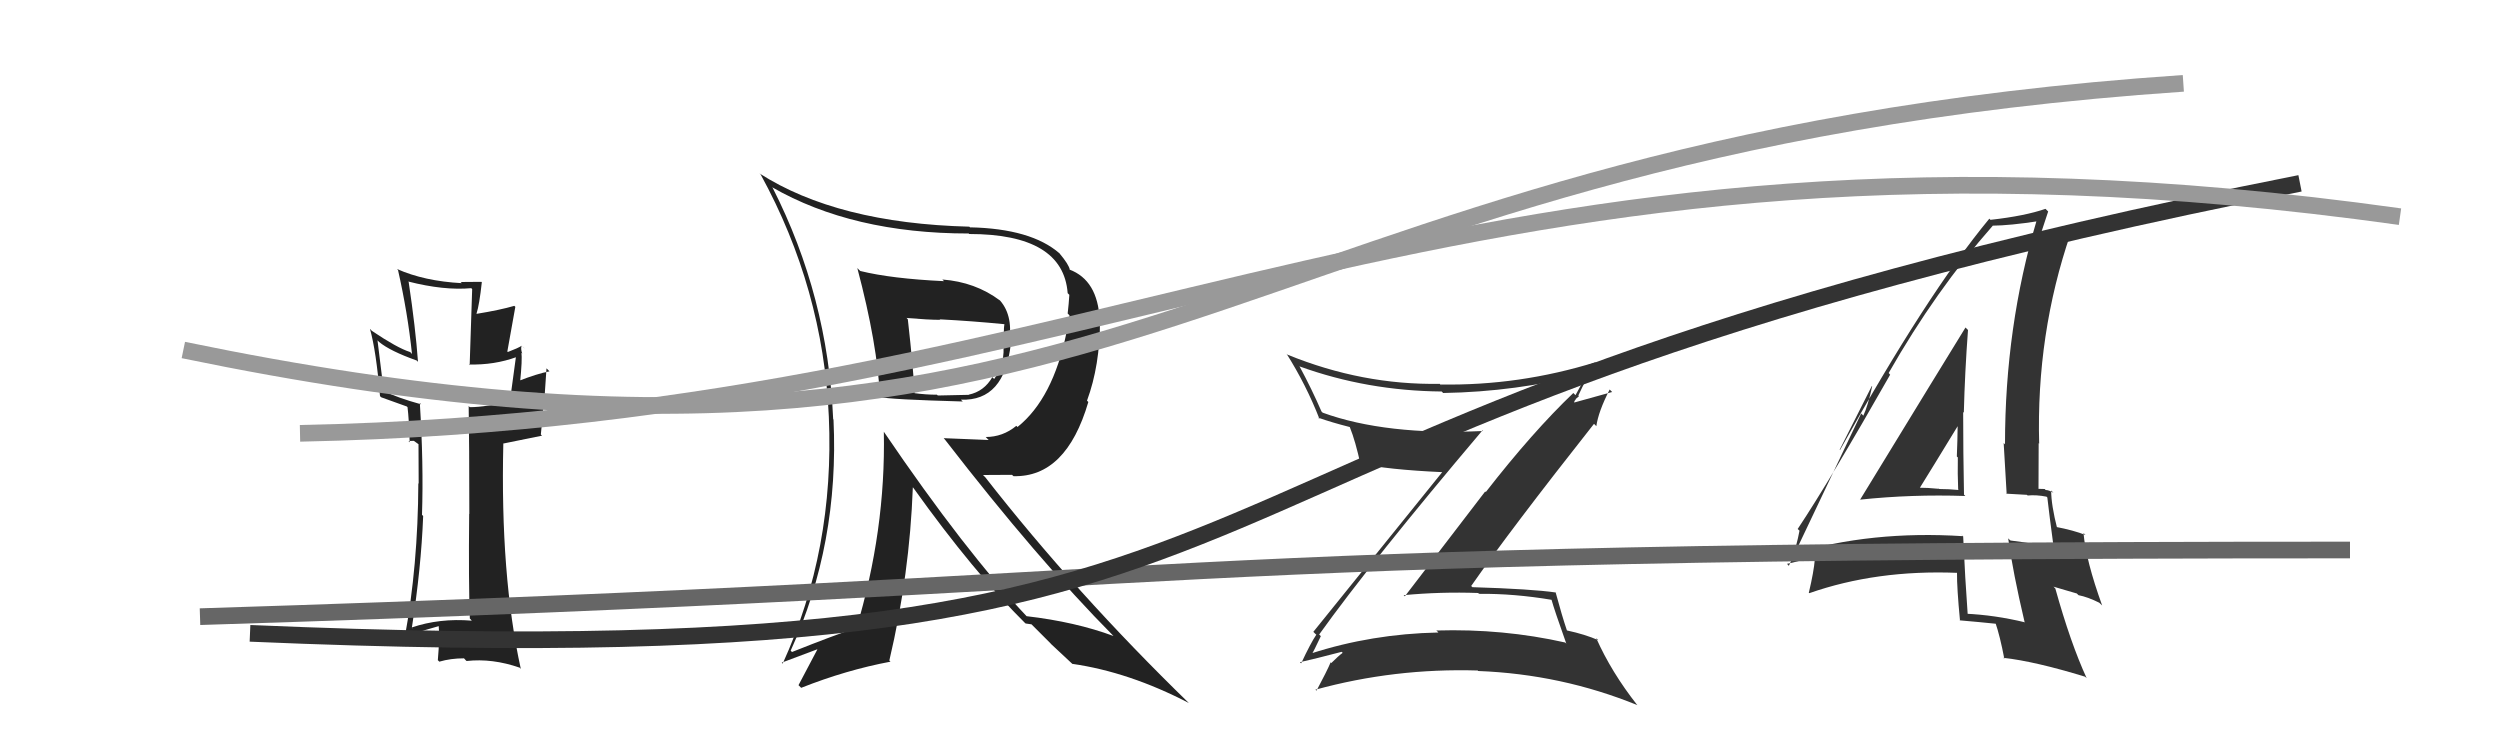 <svg xmlns="http://www.w3.org/2000/svg" width="150" height="44" viewBox="0,0,150,44"><path fill="#222" d="M51.52 16.17L51.48 16.12L51.44 16.09Q52.65 20.65 52.80 23.85L52.86 23.90L52.78 23.82Q53.39 23.97 57.77 24.09L57.69 24.02L57.66 23.98Q60.27 24.08 60.65 20.62L60.54 20.51L60.55 20.52Q60.81 18.83 59.89 17.91L59.90 17.92L60.00 18.03Q58.52 16.92 56.54 16.77L56.62 16.85L56.64 16.87Q53.48 16.72 51.62 16.26ZM53.03 25.90L52.87 25.74L53.03 25.90Q53.15 31.84 51.36 37.78L51.37 37.79L51.28 37.71Q50.11 38.09 47.52 39.12L47.48 39.08L47.44 39.04Q50.36 32.63 50.01 25.17L50.00 25.16L49.99 25.15Q49.67 17.78 46.36 11.27L46.31 11.22L46.32 11.23Q51.15 14.01 58.12 14.01L58.28 14.17L58.15 14.04Q63.79 14.04 64.06 17.59L64.16 17.69L64.16 17.69Q64.13 18.20 64.06 18.81L64.17 18.92L64.02 19.99L63.99 19.95Q63.18 23.91 61.05 25.62L61.04 25.61L60.98 25.55Q60.17 26.22 59.14 26.22L59.32 26.40L56.62 26.29L56.70 26.38Q62.26 33.57 66.79 38.14L66.84 38.19L66.81 38.16Q64.52 37.31 61.59 36.97L61.55 36.94L61.66 37.04Q57.93 33.12 53.02 25.89ZM61.47 37.35L61.54 37.41L61.89 37.46L63.07 38.64L63.02 38.60Q63.58 39.12 64.23 39.73L64.37 39.86L64.33 39.83Q67.75 40.32 71.33 42.18L71.34 42.19L71.35 42.20Q64.53 35.57 59.12 28.64L58.98 28.50L60.72 28.49L60.81 28.57Q63.97 28.65 65.30 24.12L65.14 23.96L65.22 24.04Q66.00 21.93 66.00 19.23L66.01 19.24L65.98 19.20Q65.87 16.81 64.16 16.17L64.15 16.15L64.19 16.19Q64.14 15.88 63.56 15.19L63.55 15.17L63.57 15.20Q61.87 13.72 58.21 13.64L58.24 13.68L58.16 13.60Q50.24 13.40 45.56 10.40L45.54 10.38L45.64 10.47Q49.39 17.31 49.73 25.00L49.69 24.95L49.73 25.00Q50.08 32.97 46.96 39.82L46.90 39.75L46.90 39.76Q48.23 39.26 49.03 38.96L49.04 38.97L47.91 41.11L48.07 41.27Q50.77 40.20 53.43 39.70L53.34 39.61L53.36 39.63Q54.58 34.46 54.77 29.24L54.91 29.38L54.80 29.27Q58.43 34.35 61.59 37.47ZM60.31 19.51L60.30 19.51L60.26 19.46Q60.23 19.66 60.23 20.00L60.24 20.01L60.25 20.59L60.19 20.54Q60.34 21.79 59.65 22.74L59.54 22.63L59.54 22.63Q59.04 23.49 58.12 23.68L58.00 23.56L58.13 23.69Q57.87 23.70 56.27 23.73L56.19 23.66L56.21 23.68Q55.62 23.69 54.78 23.58L54.77 23.57L54.88 23.68Q54.81 22.20 54.47 19.16L54.34 19.02L54.40 19.08Q55.72 19.19 56.40 19.19L56.44 19.22L56.38 19.16Q58.31 19.26 60.25 19.45Z"/><path fill="#333" d="M111.49 29.88L111.49 29.88L111.59 29.98Q114.72 29.65 117.92 29.76L117.76 29.60L117.84 29.68Q117.79 27.12 117.79 24.72L117.76 24.69L117.83 24.76Q117.89 22.35 118.08 19.80L117.91 19.63L117.93 19.65Q116.81 21.46 111.60 29.99ZM121.38 37.22L121.41 37.24L121.50 37.34Q119.69 36.90 117.90 36.82L117.92 36.84L118.07 36.99Q117.90 34.65 117.79 32.18L117.62 32.01L117.77 32.17Q112.29 31.82 107.57 33.23L107.61 33.27L107.58 33.24Q107.78 32.83 107.97 31.84L108.00 31.87L107.86 31.74Q109.84 28.76 113.41 22.48L113.37 22.44L113.32 22.38Q116.14 17.43 119.56 13.55L119.62 13.60L119.55 13.54Q120.61 13.53 122.29 13.27L122.26 13.24L122.21 13.19Q120.30 19.61 120.30 26.66L120.38 26.74L120.22 26.58Q120.32 28.16 120.40 29.65L120.37 29.62L121.61 29.69L121.66 29.73Q122.18 29.68 122.79 29.80L122.85 29.86L122.84 29.85Q122.95 30.83 123.21 32.77L123.34 32.89L123.31 32.87Q122.11 32.62 120.63 32.43L120.57 32.38L120.49 32.30Q120.78 34.37 121.47 37.30ZM123.15 29.51L123.06 29.42L123.21 29.57Q122.93 29.40 122.74 29.40L122.68 29.34L122.28 29.33L122.31 29.35Q122.32 27.99 122.32 26.59L122.35 26.62L122.35 26.62Q122.17 20.04 124.23 14.03L124.33 14.13L124.33 14.13Q123.53 14.36 122.09 14.74L122.15 14.80L122.18 14.84Q122.43 14.09 122.89 12.69L122.75 12.55L122.73 12.53Q121.49 12.96 119.43 13.19L119.51 13.27L119.36 13.12Q115.62 17.64 110.40 27.00L110.38 26.98L112.31 23.16L112.33 23.18Q112.07 24.37 111.80 24.94L111.67 24.81L107.33 33.95L107.22 33.83Q107.89 33.70 109.03 33.32L109.06 33.35L108.97 33.64L108.89 33.56Q108.83 34.30 108.53 35.56L108.48 35.52L108.56 35.59Q112.59 34.18 117.42 34.37L117.45 34.39L117.42 34.37Q117.41 35.26 117.60 37.24L117.57 37.22L117.57 37.22Q118.74 37.32 119.80 37.43L119.84 37.46L119.72 37.35Q120.00 38.16 120.26 39.53L120.12 39.38L120.21 39.47Q122.09 39.68 125.10 40.60L125.18 40.67L125.20 40.69Q124.23 38.58 123.32 35.31L123.21 35.20L124.61 35.61L124.71 35.71Q125.27 35.82 125.95 36.16L126.10 36.30L126.13 36.33Q125.16 33.65 125.01 31.98L125.02 31.99L125.13 32.10Q124.44 31.82 123.29 31.60L123.39 31.69L123.44 31.74Q123.07 30.30 123.07 29.43ZM115.09 29.29L115.15 29.35L115.14 29.35Q115.93 28.08 117.49 25.52L117.46 25.49L117.46 25.49Q117.45 26.43 117.41 27.39L117.45 27.43L117.47 27.44Q117.45 28.42 117.49 29.37L117.52 29.40L117.52 29.40Q116.92 29.34 116.35 29.34L116.28 29.26L116.35 29.33Q115.66 29.26 115.05 29.26Z"/><path fill="#333" d="M79.12 38.04L79.15 38.07L79.15 38.07Q82.25 33.74 88.95 25.82L88.96 25.83L88.99 25.86Q83.13 26.13 79.36 24.76L79.45 24.85L79.29 24.69Q78.71 23.35 77.95 21.94L77.91 21.90L77.99 21.99Q82.04 23.45 86.50 23.49L86.55 23.54L86.59 23.58Q90.94 23.51 95.12 22.44L95.19 22.51L95.21 22.53Q94.80 23.18 94.53 23.71L94.46 23.64L94.40 23.58Q91.96 25.91 89.15 29.52L89.11 29.49L84.29 35.78L84.22 35.71Q86.44 35.50 88.69 35.58L88.76 35.65L88.74 35.63Q90.85 35.61 93.10 35.99L93.20 36.08L93.09 35.98Q93.26 36.60 93.98 38.62L93.99 38.63L93.91 38.55Q90.18 37.71 86.18 37.83L86.27 37.91L86.30 37.95Q82.31 38.03 78.66 39.21L78.70 39.26L78.71 39.26Q78.80 39.12 79.25 38.17ZM78.07 39.80L78.03 39.77L78.00 39.73Q78.90 39.53 80.50 39.11L80.58 39.19L80.56 39.17Q80.30 39.36 79.88 39.78L79.83 39.73L79.84 39.74Q79.60 40.30 78.99 41.44L78.91 41.37L78.93 41.38Q83.67 40.08 88.66 40.23L88.64 40.21L88.69 40.26Q93.68 40.45 98.25 42.31L98.14 42.21L98.24 42.31Q96.68 40.33 95.77 38.28L95.75 38.26L95.90 38.41Q95.10 38.06 94.03 37.83L94.03 37.83L94.01 37.81Q93.73 36.99 93.34 35.55L93.40 35.60L93.35 35.55Q91.92 35.34 88.34 35.23L88.40 35.28L88.27 35.16Q90.62 31.79 95.64 25.43L95.80 25.59L95.78 25.57Q95.90 24.70 96.58 23.37L96.73 23.52L94.35 24.18L94.47 24.30Q94.40 24.08 94.55 23.97L94.53 23.95L94.74 23.77L94.70 23.73Q95.18 22.69 95.75 21.74L95.87 21.86L95.74 21.73Q91.15 23.15 86.43 23.07L86.51 23.15L86.38 23.03Q81.74 23.11 77.25 21.28L77.10 21.13L77.19 21.22Q78.37 23.09 79.17 25.14L79.05 25.02L79.09 25.06Q79.91 25.35 80.98 25.62L81.02 25.66L80.99 25.63Q81.33 26.47 81.64 27.91L81.50 27.78L81.52 27.80Q83.24 28.18 86.55 28.33L86.55 28.33L86.54 28.32Q83.98 31.48 78.80 37.91L78.92 38.03L78.98 38.08Q78.64 38.58 78.07 39.80Z"/><path fill="#222" d="M28.25 37.17L28.27 37.20L28.31 37.24Q26.37 37.08 24.70 37.65L24.82 37.78L24.71 37.67Q25.27 34.08 25.39 30.96L25.45 31.02L25.32 30.89Q25.42 27.83 25.19 24.18L25.24 24.23L25.27 24.26Q23.86 23.87 23.10 23.49L23.02 23.42L22.65 20.42L22.75 20.52Q23.40 21.06 25.00 21.63L24.97 21.60L25.08 21.71Q24.93 19.66 24.52 16.92L24.52 16.92L24.49 16.89Q26.64 17.44 28.28 17.29L28.33 17.35L28.18 21.91L28.13 21.87Q29.66 21.91 31.00 21.42L30.99 21.42L30.96 21.38Q30.84 22.21 30.61 23.96L30.68 24.03L30.68 24.03Q29.21 24.43 28.18 24.43L28.23 24.48L28.12 24.36Q28.16 26.57 28.16 30.84L28.20 30.88L28.15 30.83Q28.11 34.94 28.19 37.11ZM31.46 20.89L31.45 20.89L31.31 20.74Q31.08 20.89 30.47 21.12L30.44 21.09L30.92 18.41L30.86 18.35Q30.01 18.60 28.60 18.83L28.61 18.84L28.59 18.82Q28.76 18.30 28.91 16.93L28.93 16.95L28.88 16.91Q28.21 16.92 27.64 16.92L27.62 16.90L27.71 16.99Q25.46 16.87 23.82 16.14L23.96 16.29L23.88 16.20Q24.46 18.76 24.72 21.24L24.63 21.14L24.60 21.12Q23.84 20.88 22.31 19.85L22.22 19.75L22.20 19.74Q22.57 21.06 22.80 23.76L22.84 23.81L22.88 23.84Q23.23 23.97 24.41 24.39L24.52 24.50L24.45 24.42Q24.54 25.13 24.58 26.54L24.51 26.46L24.83 26.45L25.12 26.66L25.11 26.65Q25.12 27.84 25.12 29.02L25.16 29.05L25.10 29.00Q25.08 33.93 24.28 38.27L24.21 38.20L24.34 38.33Q24.41 38.09 26.35 37.56L26.50 37.70L26.32 37.52Q26.39 38.24 26.27 39.61L26.25 39.59L26.36 39.70Q27.04 39.50 27.84 39.50L27.96 39.63L28.00 39.66Q29.54 39.49 31.18 40.06L31.21 40.09L31.25 40.14Q30.01 34.51 30.20 26.59L30.21 26.61L32.52 26.14L32.45 26.07Q32.55 25.18 32.62 24.15L32.65 24.17L32.79 22.10L32.97 22.28Q32.26 22.41 31.08 22.87L31.13 22.92L31.20 22.99Q31.35 21.51 31.28 21.17L31.37 21.25L31.33 21.21Q31.23 20.92 31.30 20.73Z"/><path d="M11 21 C69 33,72 9,131 5" stroke="#999" fill="none"/><path d="M12 37 C76 35,65 33,141 33" stroke="#666" fill="none"/><path d="M15 38 C85 41,62 26,138 11" stroke="#333" fill="none"/><path d="M18 26 C68 25,87 5,144 13" stroke="#999" fill="none"/></svg>